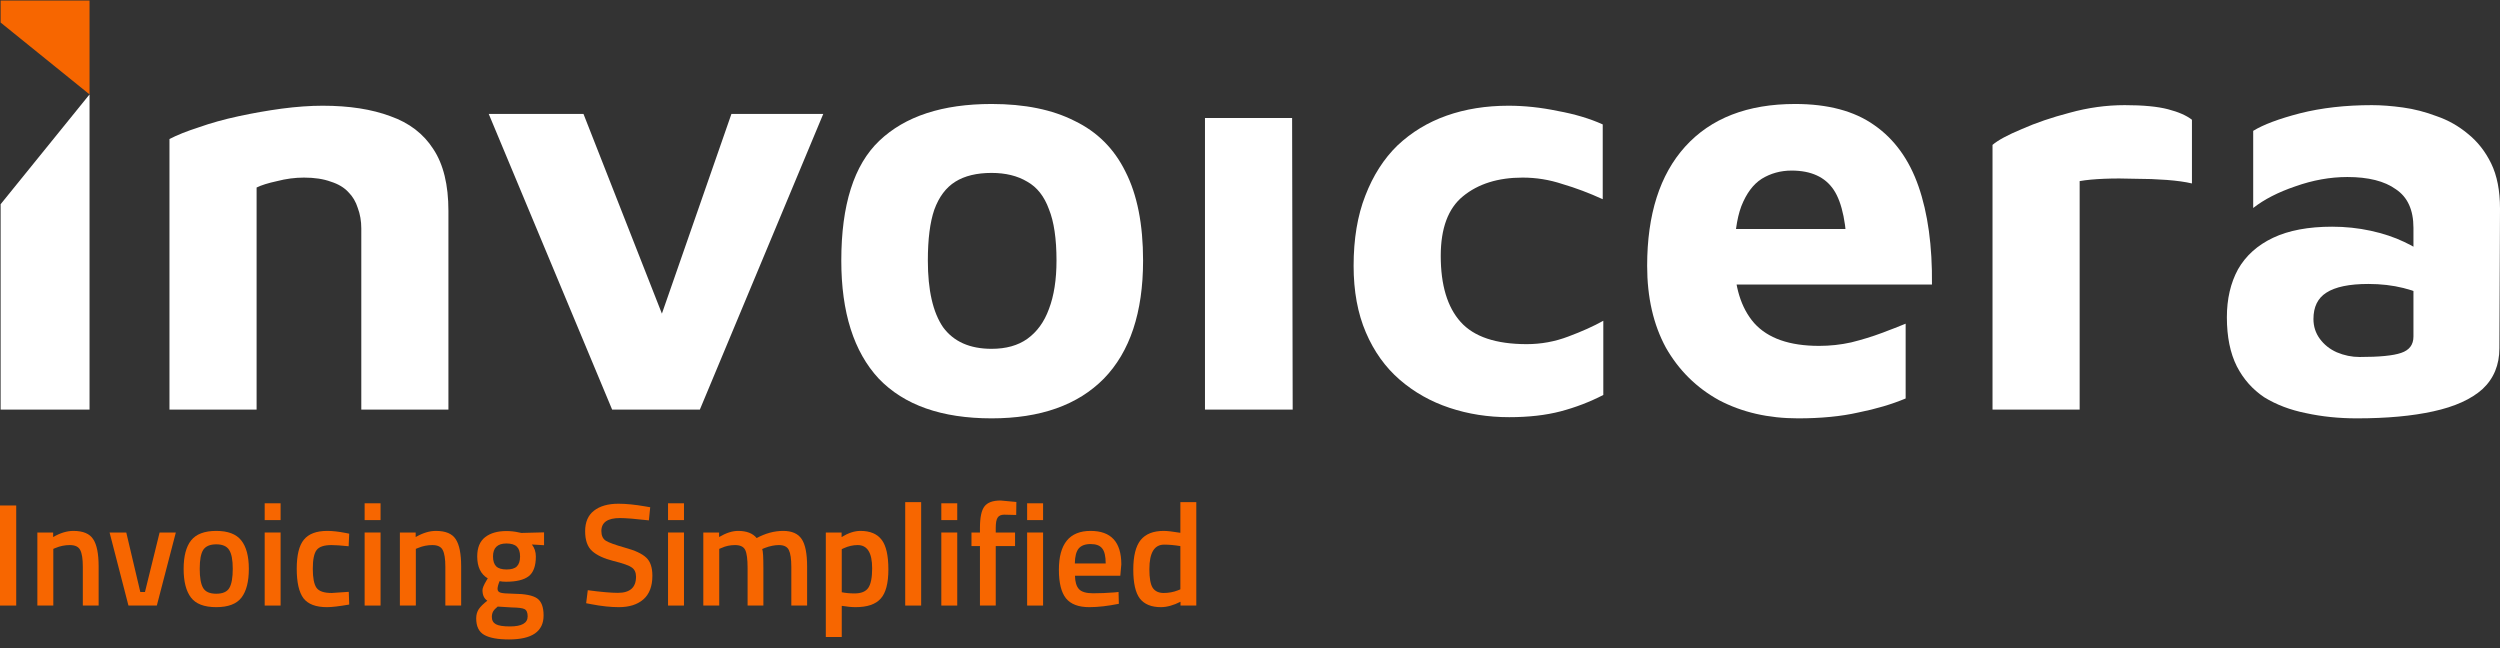 <svg width="108" height="28" viewBox="0 0 108 28" fill="none" xmlns="http://www.w3.org/2000/svg">
<rect x="0" y="0" width="108" height="28" fill="#333333" stroke="none"/>
<g clip-path="url(#clip0_32_10054)">
<path d="M0 26.16V21.837H0.701V26.16H0Z" fill="#F76600"/>
<path d="M2.303 26.16H1.614V23.004H2.296V23.2C2.604 23.023 2.894 22.935 3.168 22.935C3.589 22.935 3.875 23.055 4.027 23.295C4.183 23.53 4.261 23.922 4.261 24.468V26.16H3.578V24.487C3.578 24.147 3.541 23.905 3.465 23.762C3.393 23.619 3.244 23.547 3.016 23.547C2.802 23.547 2.595 23.589 2.397 23.673L2.303 23.711V26.16Z" fill="#F76600"/>
<path d="M4.734 23.004H5.455L6.061 25.573H6.263L6.895 23.004H7.596L6.775 26.16H5.549L4.734 23.004Z" fill="#F76600"/>
<path d="M8.255 23.345C8.474 23.072 8.836 22.935 9.342 22.935C9.847 22.935 10.207 23.072 10.422 23.345C10.64 23.619 10.75 24.029 10.75 24.576C10.75 25.123 10.645 25.535 10.434 25.813C10.224 26.09 9.859 26.229 9.342 26.229C8.824 26.229 8.459 26.09 8.249 25.813C8.038 25.535 7.933 25.123 7.933 24.576C7.933 24.029 8.04 23.619 8.255 23.345ZM8.773 25.396C8.87 25.564 9.059 25.649 9.342 25.649C9.624 25.649 9.813 25.564 9.91 25.396C10.007 25.228 10.055 24.952 10.055 24.57C10.055 24.187 10.003 23.915 9.897 23.755C9.796 23.596 9.611 23.515 9.342 23.515C9.072 23.515 8.885 23.596 8.779 23.755C8.678 23.915 8.628 24.187 8.628 24.57C8.628 24.952 8.676 25.228 8.773 25.396Z" fill="#F76600"/>
<path d="M11.434 26.16V23.004H12.122V26.16H11.434ZM11.434 22.468V21.742H12.122V22.468H11.434Z" fill="#F76600"/>
<path d="M14.139 22.935C14.362 22.935 14.625 22.964 14.928 23.023L15.086 23.055L15.061 23.598C14.728 23.564 14.482 23.547 14.322 23.547C14.002 23.547 13.787 23.619 13.678 23.762C13.568 23.905 13.513 24.174 13.513 24.57C13.513 24.965 13.566 25.238 13.671 25.39C13.776 25.541 13.995 25.617 14.328 25.617L15.067 25.567L15.086 26.116C14.661 26.191 14.341 26.229 14.126 26.229C13.646 26.229 13.307 26.101 13.109 25.844C12.915 25.583 12.819 25.159 12.819 24.57C12.819 23.98 12.922 23.562 13.128 23.314C13.334 23.061 13.671 22.935 14.139 22.935Z" fill="#F76600"/>
<path d="M15.752 26.16V23.004H16.44V26.16H15.752ZM15.752 22.468V21.742H16.44V22.468H15.752Z" fill="#F76600"/>
<path d="M17.964 26.16H17.275V23.004H17.957V23.2C18.265 23.023 18.555 22.935 18.829 22.935C19.25 22.935 19.536 23.055 19.688 23.295C19.844 23.53 19.922 23.922 19.922 24.468V26.16H19.239V24.487C19.239 24.147 19.202 23.905 19.126 23.762C19.054 23.619 18.905 23.547 18.677 23.547C18.463 23.547 18.256 23.589 18.058 23.673L17.964 23.711V26.16Z" fill="#F76600"/>
<path d="M23.483 26.589C23.483 27.279 22.985 27.624 21.987 27.624C21.507 27.624 21.151 27.559 20.919 27.428C20.688 27.298 20.572 27.06 20.572 26.715C20.572 26.559 20.61 26.425 20.685 26.311C20.761 26.202 20.883 26.082 21.052 25.951C20.913 25.859 20.843 25.705 20.843 25.491C20.843 25.407 20.9 25.27 21.014 25.081L21.071 24.986C20.768 24.805 20.616 24.489 20.616 24.039C20.616 23.661 20.73 23.383 20.957 23.206C21.184 23.03 21.492 22.941 21.879 22.941C22.064 22.941 22.248 22.962 22.429 23.004L22.523 23.023L23.503 22.998V23.553L22.978 23.522C23.092 23.669 23.149 23.842 23.149 24.039C23.149 24.452 23.044 24.738 22.833 24.898C22.627 25.053 22.302 25.131 21.86 25.131C21.751 25.131 21.658 25.123 21.582 25.106C21.523 25.249 21.494 25.36 21.494 25.44C21.494 25.516 21.532 25.569 21.608 25.598C21.688 25.628 21.877 25.644 22.176 25.649C22.677 25.653 23.02 25.72 23.206 25.851C23.391 25.981 23.483 26.227 23.483 26.589ZM21.248 26.652C21.248 26.799 21.307 26.904 21.424 26.968C21.542 27.031 21.744 27.062 22.031 27.062C22.54 27.062 22.795 26.917 22.795 26.627C22.795 26.463 22.749 26.358 22.656 26.311C22.568 26.269 22.389 26.246 22.119 26.242L21.5 26.204C21.408 26.28 21.342 26.349 21.305 26.412C21.267 26.48 21.248 26.559 21.248 26.652ZM21.298 24.039C21.298 24.233 21.345 24.376 21.437 24.468C21.53 24.557 21.679 24.601 21.886 24.601C22.092 24.601 22.239 24.557 22.328 24.468C22.42 24.376 22.467 24.233 22.467 24.039C22.467 23.846 22.42 23.705 22.328 23.616C22.235 23.524 22.085 23.478 21.879 23.478C21.492 23.478 21.298 23.665 21.298 24.039Z" fill="#F76600"/>
<path d="M26.781 22.38C26.247 22.38 25.979 22.567 25.979 22.941C25.979 23.135 26.042 23.274 26.169 23.358C26.295 23.438 26.573 23.539 27.002 23.661C27.436 23.778 27.741 23.922 27.918 24.09C28.095 24.254 28.183 24.515 28.183 24.872C28.183 25.327 28.053 25.668 27.792 25.895C27.535 26.118 27.183 26.229 26.737 26.229C26.379 26.229 25.983 26.187 25.55 26.103L25.322 26.059L25.392 25.497C25.96 25.573 26.394 25.611 26.693 25.611C27.215 25.611 27.476 25.379 27.476 24.916C27.476 24.736 27.417 24.603 27.299 24.519C27.181 24.431 26.916 24.336 26.503 24.235C26.091 24.13 25.783 23.987 25.581 23.806C25.379 23.625 25.278 23.339 25.278 22.948C25.278 22.556 25.404 22.262 25.657 22.064C25.914 21.862 26.268 21.761 26.718 21.761C27.042 21.761 27.426 21.799 27.868 21.875L28.089 21.913L28.032 22.48C27.442 22.413 27.026 22.38 26.781 22.38Z" fill="#F76600"/>
<path d="M28.859 26.16V23.004H29.548V26.16H28.859ZM28.859 22.468V21.742H29.548V22.468H28.859Z" fill="#F76600"/>
<path d="M31.071 26.16H30.383V23.004H31.065V23.2C31.364 23.023 31.637 22.935 31.886 22.935C32.252 22.935 32.52 23.038 32.688 23.244C33.071 23.038 33.452 22.935 33.831 22.935C34.21 22.935 34.478 23.053 34.633 23.288C34.789 23.52 34.867 23.913 34.867 24.468V26.16H34.185V24.487C34.185 24.147 34.149 23.905 34.078 23.762C34.01 23.619 33.867 23.547 33.648 23.547C33.459 23.547 33.254 23.589 33.035 23.673L32.928 23.718C32.962 23.802 32.978 24.071 32.978 24.525V26.16H32.296V24.538C32.296 24.163 32.263 23.905 32.195 23.762C32.128 23.619 31.981 23.547 31.753 23.547C31.543 23.547 31.347 23.589 31.166 23.673L31.071 23.711V26.16Z" fill="#F76600"/>
<path d="M35.675 27.517V23.004H36.357V23.2C36.648 23.023 36.919 22.935 37.172 22.935C37.589 22.935 37.894 23.063 38.088 23.32C38.282 23.572 38.378 23.999 38.378 24.601C38.378 25.198 38.267 25.619 38.044 25.863C37.825 26.107 37.465 26.229 36.964 26.229C36.791 26.229 36.591 26.21 36.364 26.172V27.517H35.675ZM37.052 23.547C36.854 23.547 36.656 23.591 36.458 23.68L36.364 23.724V25.585C36.532 25.619 36.717 25.636 36.919 25.636C37.206 25.636 37.404 25.554 37.513 25.39C37.623 25.226 37.677 24.946 37.677 24.55C37.677 23.882 37.469 23.547 37.052 23.547Z" fill="#F76600"/>
<path d="M39.105 26.16V21.692H39.794V26.16H39.105Z" fill="#F76600"/>
<path d="M40.665 26.16V23.004H41.353V26.16H40.665ZM40.665 22.468V21.742H41.353V22.468H40.665Z" fill="#F76600"/>
<path d="M43.016 23.591V26.16H42.334V23.591H41.968V23.004H42.334V22.802C42.334 22.352 42.399 22.043 42.53 21.875C42.66 21.706 42.892 21.622 43.225 21.622L43.907 21.685L43.9 22.247C43.694 22.239 43.521 22.234 43.382 22.234C43.248 22.234 43.153 22.276 43.098 22.361C43.043 22.441 43.016 22.59 43.016 22.809V23.004H43.85V23.591H43.016Z" fill="#F76600"/>
<path d="M44.372 26.16V23.004H45.061V26.16H44.372ZM44.372 22.468V21.742H45.061V22.468H44.372Z" fill="#F76600"/>
<path d="M48.144 25.592L48.321 25.573L48.334 26.084C47.854 26.181 47.428 26.229 47.058 26.229C46.59 26.229 46.254 26.101 46.047 25.844C45.845 25.588 45.744 25.177 45.744 24.614C45.744 23.494 46.201 22.935 47.115 22.935C47.999 22.935 48.441 23.417 48.441 24.38L48.397 24.872H46.439C46.443 25.133 46.5 25.325 46.609 25.447C46.719 25.569 46.923 25.63 47.222 25.63C47.521 25.63 47.828 25.617 48.144 25.592ZM47.766 24.342C47.766 24.031 47.715 23.814 47.614 23.692C47.517 23.566 47.351 23.503 47.115 23.503C46.879 23.503 46.706 23.568 46.597 23.698C46.492 23.829 46.437 24.044 46.433 24.342H47.766Z" fill="#F76600"/>
<path d="M51.68 21.692V26.16H50.998V25.996C50.691 26.151 50.408 26.229 50.152 26.229C49.739 26.229 49.436 26.105 49.242 25.857C49.053 25.609 48.958 25.192 48.958 24.607C48.958 24.023 49.063 23.598 49.274 23.332C49.489 23.067 49.821 22.935 50.272 22.935C50.423 22.935 50.663 22.962 50.992 23.017V21.692H51.68ZM50.885 25.503L50.992 25.459V23.591C50.739 23.549 50.506 23.528 50.291 23.528C49.865 23.528 49.653 23.882 49.653 24.588C49.653 24.976 49.701 25.245 49.798 25.396C49.899 25.543 50.057 25.617 50.272 25.617C50.487 25.617 50.691 25.579 50.885 25.503Z" fill="#F76600"/>
<path d="M0.027 0.974V0.024H3.868V4.078L0.027 0.974Z" fill="#F76600"/>
<path d="M0.027 8.822V17.695H3.868V4.079L0.027 8.822Z" fill="white"/>
<path d="M7.321 6.006C7.641 5.838 8.062 5.67 8.584 5.501C9.106 5.316 9.679 5.156 10.302 5.022C10.925 4.887 11.549 4.778 12.172 4.693C12.812 4.609 13.402 4.567 13.941 4.567C15.086 4.567 16.063 4.719 16.871 5.022C17.68 5.308 18.294 5.779 18.716 6.435C19.154 7.092 19.372 7.984 19.372 9.111V17.694H15.608V9.868C15.608 9.549 15.557 9.254 15.456 8.985C15.372 8.716 15.237 8.488 15.052 8.303C14.867 8.101 14.614 7.95 14.294 7.849C13.974 7.731 13.587 7.672 13.132 7.672C12.745 7.672 12.357 7.723 11.97 7.824C11.582 7.908 11.288 8 11.085 8.101V17.694H7.321V6.006Z" fill="white"/>
<path d="M26.444 17.694L21.113 4.921H25.206L29.072 14.766L28.162 14.791L31.598 4.921H35.565L30.234 17.694H26.444Z" fill="white"/>
<path d="M42.837 18.073C40.681 18.073 39.056 17.5 37.961 16.356C36.883 15.195 36.344 13.495 36.344 11.257C36.344 8.85 36.891 7.125 37.986 6.082C39.098 5.022 40.715 4.492 42.837 4.492C44.269 4.492 45.465 4.736 46.424 5.224C47.402 5.695 48.134 6.427 48.622 7.42C49.128 8.413 49.381 9.692 49.381 11.257C49.381 13.495 48.816 15.195 47.688 16.356C46.559 17.5 44.942 18.073 42.837 18.073ZM42.837 15.069C43.46 15.069 43.974 14.926 44.378 14.639C44.799 14.337 45.111 13.907 45.313 13.352C45.532 12.78 45.641 12.082 45.641 11.257C45.641 10.314 45.532 9.574 45.313 9.035C45.111 8.48 44.799 8.085 44.378 7.849C43.957 7.596 43.443 7.47 42.837 7.47C42.197 7.47 41.675 7.596 41.27 7.849C40.866 8.101 40.563 8.505 40.361 9.061C40.176 9.599 40.083 10.331 40.083 11.257C40.083 12.536 40.302 13.495 40.74 14.135C41.195 14.757 41.894 15.069 42.837 15.069Z" fill="white"/>
<path d="M52.055 17.694V5.097H55.819L55.844 17.694H52.055Z" fill="white"/>
<path d="M65.196 18.022C64.286 18.022 63.427 17.888 62.619 17.618C61.81 17.349 61.094 16.945 60.471 16.407C59.848 15.868 59.359 15.187 59.006 14.362C58.652 13.537 58.476 12.578 58.476 11.484C58.476 10.323 58.644 9.313 58.981 8.455C59.318 7.58 59.781 6.856 60.37 6.284C60.976 5.712 61.684 5.282 62.492 4.996C63.301 4.71 64.194 4.567 65.171 4.567C65.861 4.567 66.569 4.643 67.293 4.794C68.034 4.929 68.682 5.123 69.238 5.375V8.606C68.649 8.337 68.068 8.118 67.495 7.95C66.939 7.765 66.367 7.672 65.777 7.672C64.716 7.672 63.857 7.941 63.2 8.48C62.56 9.002 62.24 9.86 62.24 11.055C62.24 12.317 62.526 13.268 63.099 13.907C63.672 14.547 64.623 14.867 65.954 14.867C66.577 14.867 67.175 14.757 67.748 14.539C68.337 14.32 68.842 14.093 69.263 13.857V17.063C68.674 17.366 68.059 17.601 67.419 17.77C66.779 17.938 66.038 18.022 65.196 18.022Z" fill="white"/>
<path d="M77.675 18.073C76.395 18.073 75.258 17.812 74.265 17.29C73.288 16.752 72.522 15.994 71.966 15.018C71.426 14.025 71.157 12.847 71.157 11.484C71.157 9.263 71.705 7.546 72.799 6.334C73.911 5.106 75.494 4.492 77.549 4.492C78.964 4.492 80.101 4.794 80.96 5.4C81.836 6.006 82.476 6.89 82.88 8.051C83.284 9.212 83.478 10.626 83.461 12.292H73.734L73.33 9.894H80.354L79.798 11.08C79.781 9.717 79.587 8.758 79.217 8.202C78.846 7.647 78.24 7.369 77.397 7.369C76.926 7.369 76.496 7.487 76.109 7.723C75.739 7.958 75.444 8.354 75.225 8.909C75.023 9.448 74.922 10.197 74.922 11.156C74.922 12.368 75.208 13.302 75.781 13.958C76.37 14.614 77.305 14.942 78.585 14.942C79.057 14.942 79.52 14.892 79.974 14.791C80.446 14.673 80.884 14.539 81.288 14.387C81.692 14.236 82.038 14.101 82.324 13.983V17.214C81.718 17.467 81.036 17.669 80.278 17.82C79.537 17.988 78.669 18.073 77.675 18.073Z" fill="white"/>
<path d="M86.077 17.694V6.259C86.312 6.057 86.734 5.829 87.34 5.577C87.946 5.308 88.637 5.072 89.412 4.87C90.203 4.651 90.995 4.542 91.787 4.542C92.578 4.542 93.201 4.601 93.656 4.719C94.111 4.837 94.456 4.988 94.692 5.173V7.925C94.406 7.857 94.043 7.807 93.606 7.773C93.168 7.74 92.713 7.723 92.242 7.723C91.77 7.706 91.323 7.706 90.902 7.723C90.481 7.74 90.128 7.773 89.841 7.824V17.694H86.077Z" fill="white"/>
<path d="M101.81 18.073C101.035 18.073 100.303 17.997 99.612 17.846C98.938 17.711 98.34 17.484 97.818 17.164C97.313 16.827 96.917 16.381 96.631 15.826C96.344 15.254 96.201 14.547 96.201 13.706C96.201 12.915 96.361 12.225 96.681 11.636C97.018 11.046 97.523 10.592 98.197 10.272C98.871 9.953 99.722 9.793 100.749 9.793C101.322 9.793 101.877 9.852 102.416 9.969C102.955 10.087 103.435 10.247 103.857 10.449C104.294 10.651 104.64 10.87 104.892 11.105L105.044 12.923C104.707 12.721 104.303 12.561 103.831 12.443C103.359 12.325 102.854 12.267 102.315 12.267C101.49 12.267 100.884 12.393 100.496 12.645C100.126 12.881 99.941 13.259 99.941 13.781C99.941 14.101 100.033 14.387 100.218 14.639C100.404 14.892 100.648 15.085 100.951 15.22C101.271 15.355 101.599 15.422 101.936 15.422C102.795 15.422 103.393 15.363 103.73 15.245C104.084 15.127 104.261 14.892 104.261 14.539V9.843C104.261 9.069 104.008 8.514 103.503 8.177C103.014 7.824 102.315 7.647 101.406 7.647C100.665 7.647 99.915 7.782 99.157 8.051C98.416 8.303 97.81 8.615 97.338 8.985V5.653C97.776 5.383 98.45 5.131 99.359 4.895C100.286 4.66 101.322 4.542 102.467 4.542C102.871 4.542 103.318 4.576 103.806 4.643C104.294 4.71 104.783 4.837 105.271 5.022C105.76 5.19 106.206 5.442 106.61 5.779C107.031 6.116 107.368 6.545 107.621 7.066C107.874 7.588 108 8.236 108 9.01L107.974 15.043C107.974 15.767 107.73 16.356 107.242 16.811C106.754 17.248 106.046 17.568 105.12 17.77C104.21 17.972 103.107 18.073 101.81 18.073Z" fill="white"/>
</g>
<defs>
<clipPath id="clip0_32_10054">
<rect width="108" height="27.648" fill="white"/>
</clipPath>
</defs>
</svg>
